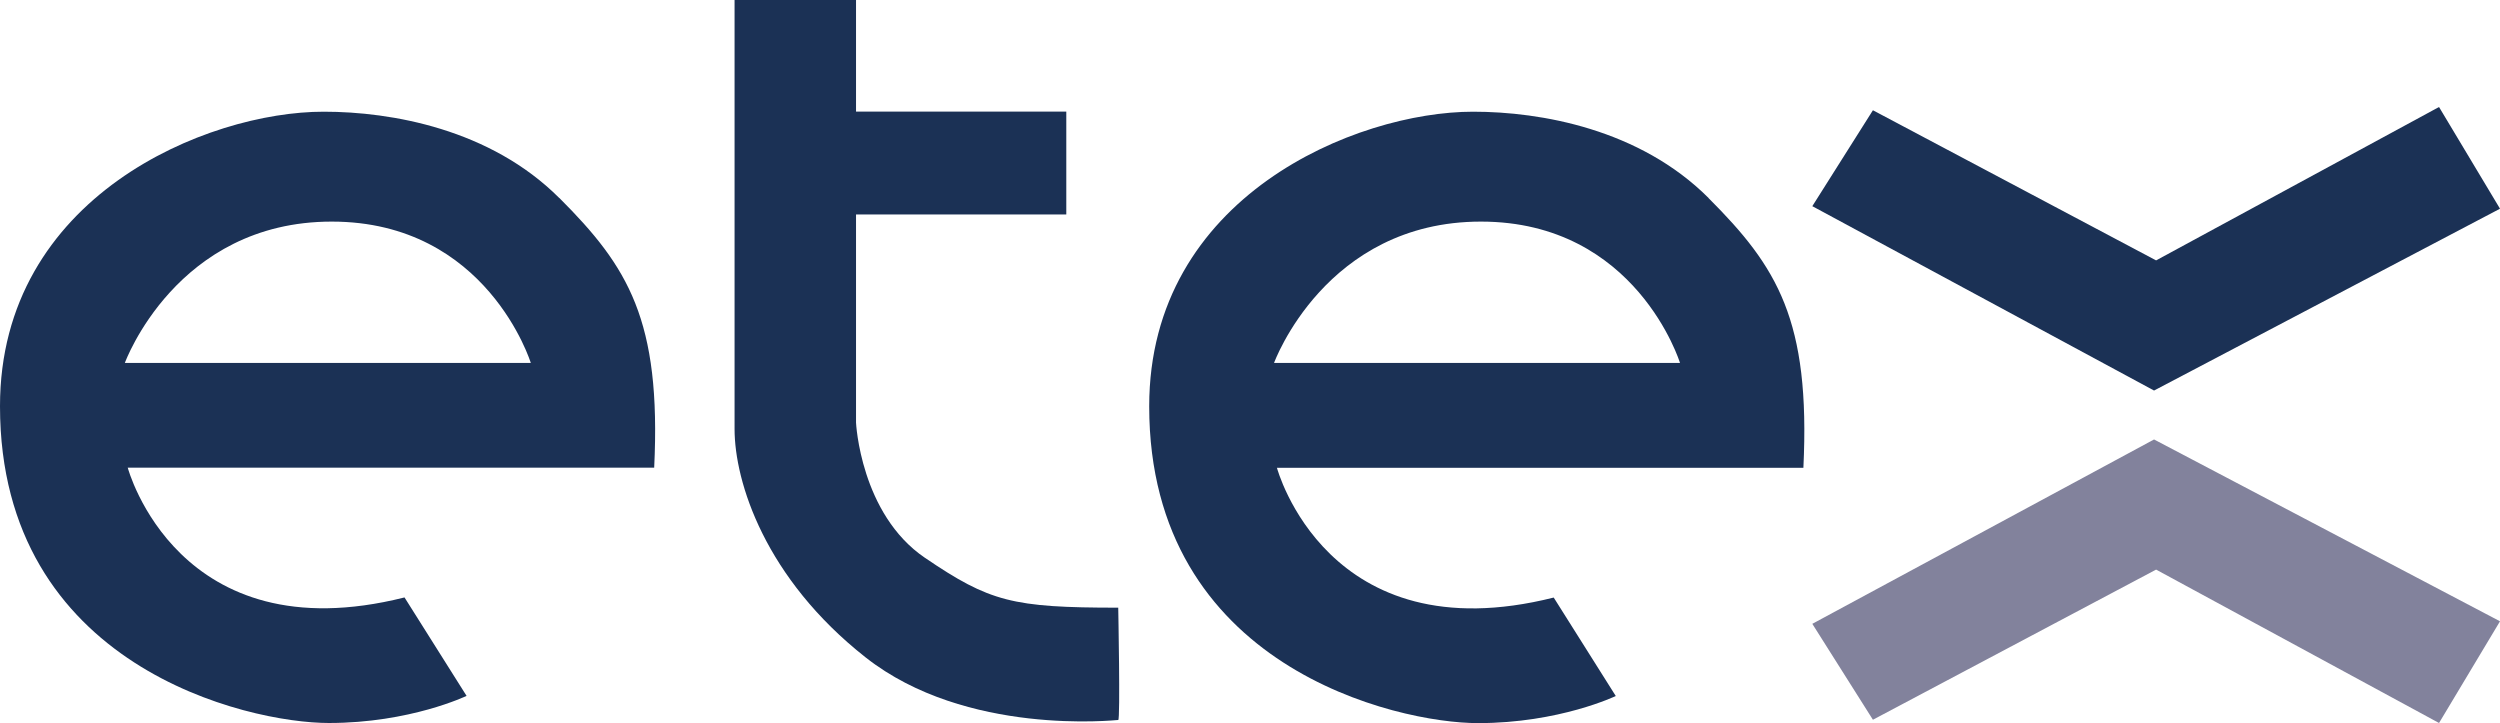 <?xml version="1.0" encoding="UTF-8"?>
<svg id="Etex" xmlns="http://www.w3.org/2000/svg" viewBox="0 0 207.47 60">
  <defs>
    <style>
      .cls-1 {
        fill: #82829c;
      }

      .cls-2 {
        fill: #1b3155;
      }
    </style>
  </defs>
  <path class="cls-2" d="M46.41,16.43c-5.71-5.71-13.91-7.16-19.54-7.16C17.17,9.26,0,16.31,0,33.71c0,21.61,20.54,26.29,27.29,26.29s11.43-2.25,11.43-2.25l-5.15-8.17c-18.83,4.74-22.97-10.77-22.97-10.77h43.69c.59-12.25-2.16-16.67-7.87-22.38ZM10.36,30.12s4.26-11.73,17.17-11.73,16.52,11.73,16.52,11.73H10.36Z"/>
  <path class="cls-2" d="M141.79,16.43c-5.71-5.71-13.91-7.16-19.54-7.16-9.71,0-26.88,7.04-26.88,24.45,0,21.61,20.54,26.29,27.29,26.29s11.43-2.25,11.43-2.25l-5.15-8.17c-18.83,4.74-22.97-10.77-22.97-10.77h43.69c.59-12.25-2.16-16.67-7.87-22.38ZM105.73,30.12s4.26-11.73,17.17-11.73,16.52,11.73,16.52,11.73h-33.69Z"/>
  <path class="cls-2" d="M60.96,0h10.08v9.26h17.45v8.54h-17.45v17.27s.36,7.59,5.73,11.23,7.24,4.13,16.03,4.13c0,0,.18,9.32,0,9.32s-12.61,1.38-20.96-5.19-10.88-14.56-10.88-18.96V0Z"/>
  <polygon class="cls-1" points="150.4 51.77 178.76 36.47 207.47 51.56 202.41 60 178.93 47.27 155.43 59.73 150.4 51.77"/>
  <polygon class="cls-2" points="150.4 17.11 178.76 32.41 207.47 17.32 202.41 8.88 178.93 21.61 155.43 9.15 150.4 17.11"/>
</svg>